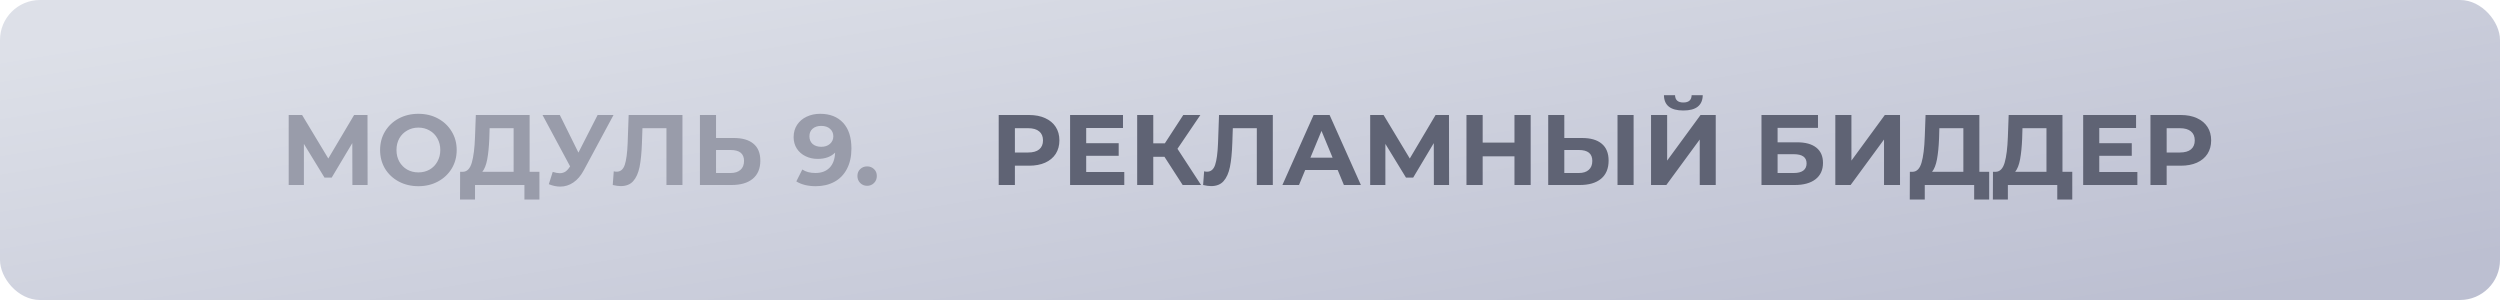 <?xml version="1.0" encoding="UTF-8"?> <svg xmlns="http://www.w3.org/2000/svg" width="250" height="30" viewBox="0 0 250 30" fill="none"> <rect width="250" height="30" rx="4" fill="url(#paint0_linear_1270_1136)"></rect> <path d="M35.24 18.5L35.23 14.31L33.17 17.76H32.45L30.39 14.39V18.5H28.87V11.5H30.21L32.83 15.85L35.41 11.5H36.75L36.76 18.5H35.24ZM41.839 18.62C41.112 18.62 40.456 18.463 39.869 18.15C39.289 17.837 38.832 17.407 38.499 16.86C38.172 16.307 38.009 15.687 38.009 15C38.009 14.313 38.172 13.697 38.499 13.15C38.832 12.597 39.289 12.163 39.869 11.85C40.456 11.537 41.112 11.38 41.839 11.38C42.566 11.38 43.219 11.537 43.799 11.85C44.379 12.163 44.836 12.597 45.169 13.15C45.502 13.697 45.669 14.313 45.669 15C45.669 15.687 45.502 16.307 45.169 16.86C44.836 17.407 44.379 17.837 43.799 18.15C43.219 18.463 42.566 18.62 41.839 18.62ZM41.839 17.24C42.252 17.24 42.626 17.147 42.959 16.96C43.292 16.767 43.552 16.5 43.739 16.16C43.932 15.82 44.029 15.433 44.029 15C44.029 14.567 43.932 14.18 43.739 13.84C43.552 13.5 43.292 13.237 42.959 13.05C42.626 12.857 42.252 12.76 41.839 12.76C41.426 12.76 41.052 12.857 40.719 13.05C40.386 13.237 40.122 13.5 39.929 13.84C39.742 14.18 39.649 14.567 39.649 15C39.649 15.433 39.742 15.82 39.929 16.16C40.122 16.5 40.386 16.767 40.719 16.96C41.052 17.147 41.426 17.24 41.839 17.24ZM53.942 17.18V19.95H52.442V18.5H47.502V19.95H46.002L46.012 17.18H46.292C46.712 17.167 47.008 16.86 47.182 16.26C47.355 15.66 47.462 14.803 47.502 13.69L47.582 11.5H52.962V17.18H53.942ZM48.932 13.84C48.898 14.673 48.828 15.373 48.722 15.94C48.615 16.5 48.452 16.913 48.232 17.18H51.362V12.82H48.962L48.932 13.84ZM61.352 11.5L58.372 17.04C58.085 17.573 57.739 17.977 57.332 18.25C56.932 18.523 56.495 18.66 56.022 18.66C55.655 18.66 55.275 18.58 54.882 18.42L55.272 17.19C55.552 17.277 55.785 17.32 55.972 17.32C56.172 17.32 56.352 17.273 56.512 17.18C56.672 17.08 56.819 16.927 56.952 16.72L57.012 16.64L54.252 11.5H55.982L57.842 15.26L59.762 11.5H61.352ZM68.245 11.5V18.5H66.645V12.82H64.245L64.195 14.28C64.161 15.273 64.081 16.08 63.955 16.7C63.828 17.313 63.615 17.787 63.315 18.12C63.021 18.447 62.608 18.61 62.075 18.61C61.855 18.61 61.588 18.573 61.275 18.5L61.375 17.13C61.461 17.157 61.558 17.17 61.665 17.17C62.051 17.17 62.321 16.943 62.475 16.49C62.628 16.03 62.725 15.313 62.765 14.34L62.865 11.5H68.245ZM73.383 13.8C74.236 13.8 74.89 13.99 75.343 14.37C75.803 14.75 76.033 15.313 76.033 16.06C76.033 16.853 75.78 17.46 75.273 17.88C74.773 18.293 74.066 18.5 73.153 18.5H69.993V11.5H71.603V13.8H73.383ZM73.063 17.3C73.483 17.3 73.81 17.197 74.043 16.99C74.283 16.783 74.403 16.483 74.403 16.09C74.403 15.363 73.956 15 73.063 15H71.603V17.3H73.063ZM82.012 11.38C82.992 11.38 83.759 11.68 84.312 12.28C84.865 12.873 85.142 13.73 85.142 14.85C85.142 15.643 84.992 16.323 84.692 16.89C84.399 17.457 83.982 17.887 83.442 18.18C82.902 18.473 82.279 18.62 81.572 18.62C81.199 18.62 80.842 18.58 80.502 18.5C80.162 18.413 79.872 18.293 79.632 18.14L80.232 16.95C80.572 17.183 81.009 17.3 81.542 17.3C82.135 17.3 82.605 17.127 82.952 16.78C83.299 16.427 83.485 15.92 83.512 15.26C83.092 15.68 82.512 15.89 81.772 15.89C81.325 15.89 80.919 15.8 80.552 15.62C80.185 15.44 79.895 15.187 79.682 14.86C79.469 14.527 79.362 14.143 79.362 13.71C79.362 13.243 79.479 12.833 79.712 12.48C79.945 12.127 80.262 11.857 80.662 11.67C81.069 11.477 81.519 11.38 82.012 11.38ZM82.132 14.68C82.485 14.68 82.772 14.583 82.992 14.39C83.219 14.19 83.332 13.937 83.332 13.63C83.332 13.323 83.222 13.073 83.002 12.88C82.789 12.687 82.492 12.59 82.112 12.59C81.765 12.59 81.482 12.683 81.262 12.87C81.049 13.057 80.942 13.31 80.942 13.63C80.942 13.95 81.049 14.207 81.262 14.4C81.482 14.587 81.772 14.68 82.132 14.68ZM86.712 18.58C86.439 18.58 86.209 18.487 86.022 18.3C85.836 18.113 85.742 17.88 85.742 17.6C85.742 17.313 85.836 17.083 86.022 16.91C86.209 16.73 86.439 16.64 86.712 16.64C86.986 16.64 87.216 16.73 87.402 16.91C87.589 17.083 87.682 17.313 87.682 17.6C87.682 17.88 87.589 18.113 87.402 18.3C87.216 18.487 86.986 18.58 86.712 18.58Z" fill="#999CAA"></path> <path d="M102.9 11.5C103.52 11.5 104.057 11.603 104.51 11.81C104.97 12.017 105.323 12.31 105.57 12.69C105.817 13.07 105.94 13.52 105.94 14.04C105.94 14.553 105.817 15.003 105.57 15.39C105.323 15.77 104.97 16.063 104.51 16.27C104.057 16.47 103.52 16.57 102.9 16.57H101.49V18.5H99.87V11.5H102.9ZM102.81 15.25C103.297 15.25 103.667 15.147 103.92 14.94C104.173 14.727 104.3 14.427 104.3 14.04C104.3 13.647 104.173 13.347 103.92 13.14C103.667 12.927 103.297 12.82 102.81 12.82H101.49V15.25H102.81ZM112.429 17.2V18.5H107.009V11.5H112.299V12.8H108.619V14.32H111.869V15.58H108.619V17.2H112.429ZM116.447 15.68H115.327V18.5H113.717V11.5H115.327V14.33H116.487L118.327 11.5H120.037L117.747 14.88L120.107 18.5H118.267L116.447 15.68ZM127.282 11.5V18.5H125.682V12.82H123.282L123.232 14.28C123.199 15.273 123.119 16.08 122.992 16.7C122.865 17.313 122.652 17.787 122.352 18.12C122.059 18.447 121.645 18.61 121.112 18.61C120.892 18.61 120.625 18.573 120.312 18.5L120.412 17.13C120.499 17.157 120.595 17.17 120.702 17.17C121.089 17.17 121.359 16.943 121.512 16.49C121.665 16.03 121.762 15.313 121.802 14.34L121.902 11.5H127.282ZM133.77 17H130.52L129.9 18.5H128.24L131.36 11.5H132.96L136.09 18.5H134.39L133.77 17ZM133.26 15.77L132.15 13.09L131.04 15.77H133.26ZM143.388 18.5L143.378 14.31L141.318 17.76H140.598L138.538 14.39V18.5H137.018V11.5H138.358L140.978 15.85L143.558 11.5H144.898L144.908 18.5H143.388ZM153.067 11.5V18.5H151.447V15.63H148.267V18.5H146.647V11.5H148.267V14.26H151.447V11.5H153.067ZM158.211 13.8C159.065 13.8 159.718 13.99 160.171 14.37C160.631 14.75 160.861 15.313 160.861 16.06C160.861 16.853 160.608 17.46 160.101 17.88C159.601 18.293 158.895 18.5 157.981 18.5H154.821V11.5H156.431V13.8H158.211ZM157.891 17.3C158.311 17.3 158.638 17.197 158.871 16.99C159.111 16.783 159.231 16.483 159.231 16.09C159.231 15.363 158.785 15 157.891 15H156.431V17.3H157.891ZM161.751 11.5H163.361V18.5H161.751V11.5ZM165.104 11.5H166.714V16.06L170.054 11.5H171.574V18.5H169.974V13.95L166.634 18.5H165.104V11.5ZM168.334 11.05C167.054 11.05 166.408 10.54 166.394 9.52H167.504C167.518 10.007 167.794 10.25 168.334 10.25C168.601 10.25 168.804 10.19 168.944 10.07C169.084 9.943 169.158 9.76 169.164 9.52H170.274C170.268 10.02 170.104 10.4 169.784 10.66C169.464 10.92 168.981 11.05 168.334 11.05ZM176.149 11.5H181.799V12.79H177.759V14.23H179.699C180.546 14.23 181.189 14.407 181.629 14.76C182.076 15.113 182.299 15.623 182.299 16.29C182.299 16.99 182.053 17.533 181.559 17.92C181.066 18.307 180.369 18.5 179.469 18.5H176.149V11.5ZM179.379 17.3C179.793 17.3 180.109 17.22 180.329 17.06C180.549 16.893 180.659 16.653 180.659 16.34C180.659 15.727 180.233 15.42 179.379 15.42H177.759V17.3H179.379ZM183.532 11.5H185.142V16.06L188.482 11.5H190.002V18.5H188.402V13.95L185.062 18.5H183.532V11.5ZM198.916 17.18V19.95H197.416V18.5H192.476V19.95H190.976L190.986 17.18H191.266C191.686 17.167 191.983 16.86 192.156 16.26C192.33 15.66 192.436 14.803 192.476 13.69L192.556 11.5H197.936V17.18H198.916ZM193.906 13.84C193.873 14.673 193.803 15.373 193.696 15.94C193.59 16.5 193.426 16.913 193.206 17.18H196.336V12.82H193.936L193.906 13.84ZM207.227 17.18V19.95H205.727V18.5H200.787V19.95H199.287L199.297 17.18H199.577C199.997 17.167 200.293 16.86 200.467 16.26C200.64 15.66 200.747 14.803 200.787 13.69L200.867 11.5H206.247V17.18H207.227ZM202.217 13.84C202.183 14.673 202.113 15.373 202.007 15.94C201.9 16.5 201.737 16.913 201.517 17.18H204.647V12.82H202.247L202.217 13.84ZM213.737 17.2V18.5H208.317V11.5H213.607V12.8H209.927V14.32H213.177V15.58H209.927V17.2H213.737ZM218.076 11.5C218.696 11.5 219.232 11.603 219.686 11.81C220.146 12.017 220.499 12.31 220.746 12.69C220.992 13.07 221.116 13.52 221.116 14.04C221.116 14.553 220.992 15.003 220.746 15.39C220.499 15.77 220.146 16.063 219.686 16.27C219.232 16.47 218.696 16.57 218.076 16.57H216.666V18.5H215.046V11.5H218.076ZM217.986 15.25C218.472 15.25 218.842 15.147 219.096 14.94C219.349 14.727 219.476 14.427 219.476 14.04C219.476 13.647 219.349 13.347 219.096 13.14C218.842 12.927 218.472 12.82 217.986 12.82H216.666V15.25H217.986Z" fill="#5F6374"></path> <defs> <linearGradient id="paint0_linear_1270_1136" x1="3.07561e-05" y1="5.431" x2="9.906" y2="65.629" gradientUnits="userSpaceOnUse"> <stop stop-color="#DDE0E8"></stop> <stop offset="0.99" stop-color="#BCBFD1"></stop> </linearGradient> </defs> </svg> 